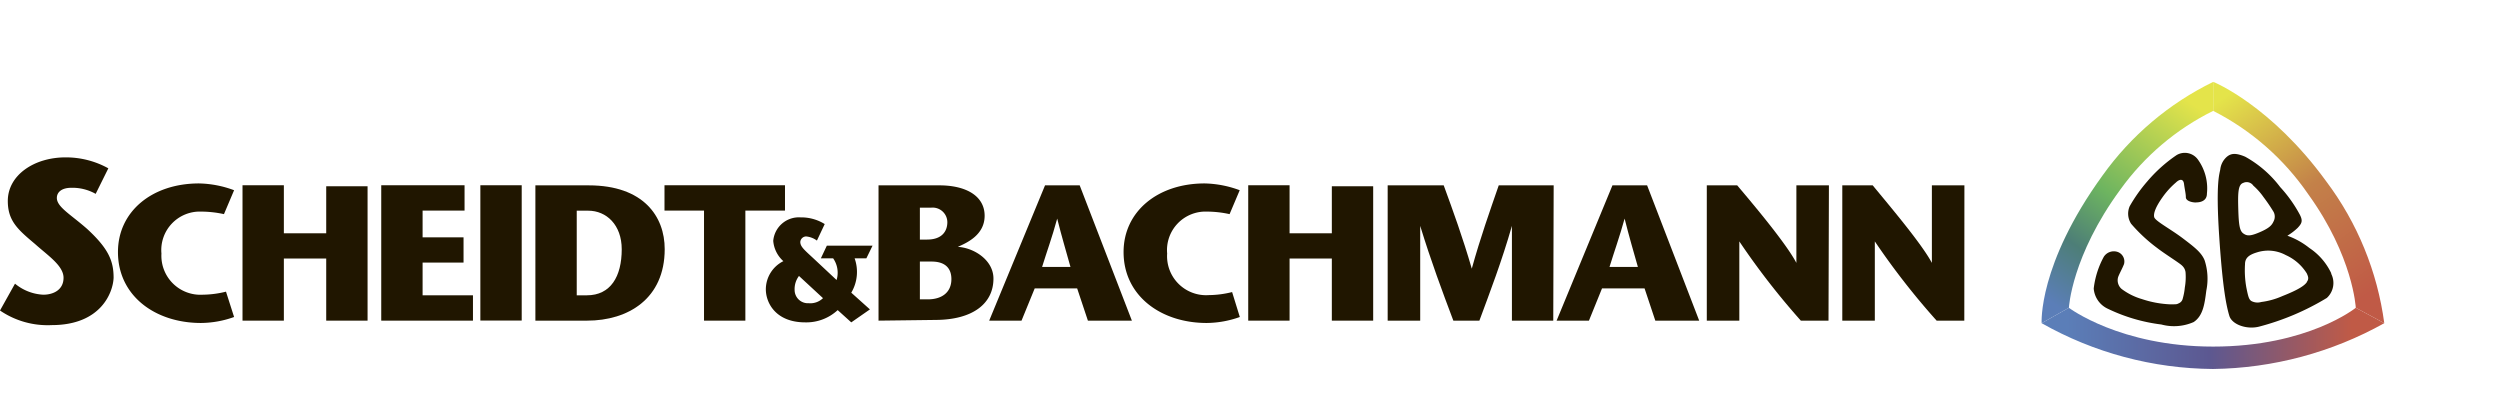 <svg id="Слой_2" data-name="Слой 2" xmlns="http://www.w3.org/2000/svg" xmlns:xlink="http://www.w3.org/1999/xlink" viewBox="0 0 246.69 39.96"><defs><style>.cls-1{fill:none;}.cls-2{clip-path:url(#clip-path);}.cls-3{fill:#201600;}.cls-4{clip-path:url(#clip-path-2);}.cls-5{fill:url(#Безымянный_градиент);}.cls-6{clip-path:url(#clip-path-3);}.cls-7{fill:url(#Безымянный_градиент_2);}.cls-8{clip-path:url(#clip-path-4);}.cls-9{fill:url(#Безымянный_градиент_3);}</style><clipPath id="clip-path" transform="translate(0 8.08)"><rect class="cls-1" width="235.27" height="28.33"/></clipPath><clipPath id="clip-path-2" transform="translate(0 8.08)"><path class="cls-1" d="M218.38,26.12c-9.18,0-14.23-3.83-14.23-3.83l-2.69,1.52a34.8,34.8,0,0,0,16.91,4.52,35.56,35.56,0,0,0,16.9-4.52l-2.81-1.52s-4.72,3.83-14.08,3.83"/></clipPath><linearGradient id="Безымянный_градиент" x1="-318.9" y1="66.61" x2="-317.9" y2="66.61" gradientTransform="matrix(28.06, 0, 0, -27.69, 9152.38, 1877.94)" gradientUnits="userSpaceOnUse"><stop offset="0" stop-color="#5b7eb8"/><stop offset="0.5" stop-color="#5c5891"/><stop offset="1" stop-color="#c05a46"/></linearGradient><clipPath id="clip-path-3" transform="translate(0 8.08)"><path class="cls-1" d="M218.39,0V2.86a25.26,25.26,0,0,1,9.38,8.23c4.44,6.15,4.69,11.2,4.69,11.2l2.81,1.52a29.88,29.88,0,0,0-5.73-14C224.09,2.32,218.44,0,218.39,0Z"/></clipPath><linearGradient id="Безымянный_градиент_2" x1="-318.9" y1="66.65" x2="-317.9" y2="66.65" gradientTransform="matrix(-14.07, -19.42, -19.68, 13.88, -2940.2, -7090.23)" gradientUnits="userSpaceOnUse"><stop offset="0" stop-color="#c05a46"/><stop offset="0.5" stop-color="#c38149"/><stop offset="1" stop-color="#e4e44a"/></linearGradient><clipPath id="clip-path-4" transform="translate(0 8.08)"><path class="cls-1" d="M207.46,9.25c-6.37,8.79-6,14.56-6,14.56l2.69-1.52s.26-5.11,5.08-11.67a24.82,24.82,0,0,1,9.16-7.76V0a29.11,29.11,0,0,0-10.93,9.25"/></clipPath><linearGradient id="Безымянный_градиент_3" x1="-318.9" y1="66.65" x2="-317.9" y2="66.65" gradientTransform="matrix(-14.08, 19.42, 19.68, 13.89, -5583.75, 5278.83)" gradientUnits="userSpaceOnUse"><stop offset="0" stop-color="#e4e44a"/><stop offset="0.5" stop-color="#6db460"/><stop offset="0.75" stop-color="#4d7e77"/><stop offset="1" stop-color="#5b7eb8"/></linearGradient></defs><g class="cls-2"><path class="cls-3" d="M9.44,11.05a4.66,4.66,0,0,0-2.39-.6c-1,0-1.44.46-1.44,1,0,.9,1.37,1.63,3,3.07,2.09,1.93,2.6,3.14,2.6,4.81C11.16,20.73,10,24,5.1,24A8.33,8.33,0,0,1,0,22.56l1.48-2.65A4.72,4.72,0,0,0,4.27,21c1,0,2-.48,2-1.67S4.73,17.14,3.46,16C1.76,14.57.77,13.72.77,11.75c0-2.56,2.62-4.3,5.68-4.3a8.61,8.61,0,0,1,4.24,1.08Z" transform="translate(0 8.08)"/><path class="cls-3" d="M23.1,23.2a9.86,9.86,0,0,1-3.27.59c-4.5,0-8.19-2.67-8.19-7,0-4,3.36-6.77,8-6.77a10.44,10.44,0,0,1,3.46.67l-1,2.36a10.66,10.66,0,0,0-2.24-.25,3.8,3.8,0,0,0-3.93,4.14A3.85,3.85,0,0,0,20,21a9.88,9.88,0,0,0,2.3-.3Z" transform="translate(0 8.08)"/><polygon class="cls-3" points="36.27 31.64 32.19 31.64 32.19 25.51 28.01 25.51 28.01 31.64 23.93 31.64 23.93 18.28 28.01 18.28 28.01 23.02 32.19 23.02 32.19 18.38 36.27 18.38 36.27 31.64"/><polygon class="cls-3" points="45.84 20.78 41.7 20.78 41.7 23.42 45.74 23.42 45.74 25.91 41.7 25.91 41.7 29.14 46.67 29.14 46.67 31.64 37.62 31.64 37.62 18.28 45.84 18.28 45.84 20.78"/><rect class="cls-3" x="47.4" y="18.28" width="4.08" height="13.35"/><path class="cls-3" d="M58.09,10.21c5.41,0,7.5,3.07,7.5,6.29,0,4.89-3.6,7.06-7.66,7.06h-5.1V10.21ZM56.91,21.06h1c2.34,0,3.44-1.85,3.44-4.54,0-2.42-1.52-3.81-3.3-3.81H56.91Z" transform="translate(0 8.08)"/><polygon class="cls-3" points="69.47 31.64 69.47 20.78 65.57 20.78 65.57 18.28 77.46 18.28 77.46 20.78 73.55 20.78 73.55 31.64 69.47 31.64"/><path class="cls-3" d="M85.49,17.41H84.33A4,4,0,0,1,84,20.8l1.84,1.65L84,23.73l-1.34-1.21a4.55,4.55,0,0,1-3.2,1.21c-2.93,0-3.89-1.94-3.89-3.26a3.11,3.11,0,0,1,1.73-2.78,3,3,0,0,1-1-2A2.54,2.54,0,0,1,79,13.37a4.38,4.38,0,0,1,2.38.66l-.77,1.63a2.12,2.12,0,0,0-1.07-.41.59.59,0,0,0-.57.54c0,.45.35.75,1.25,1.58l2.33,2.18a2.47,2.47,0,0,0-.34-2.14H81l.59-1.25h4.51Zm-6.65,1.74a2.15,2.15,0,0,0-.43,1.39,1.31,1.31,0,0,0,1.39,1.3,1.79,1.79,0,0,0,1.41-.5Z" transform="translate(0 8.08)"/><path class="cls-3" d="M86.69,23.56V10.21h6c2.69,0,4.47,1.08,4.47,3s-1.8,2.69-2.65,3.07v0c1.56.08,3.52,1.28,3.52,3.13,0,2.44-2,4.08-5.78,4.08Zm4.08-8h.71c1.49,0,2-.84,2-1.72a1.45,1.45,0,0,0-1.58-1.43H90.77Zm0,5.9h.77c1.43,0,2.34-.71,2.34-2,0-1-.54-1.73-1.95-1.73H90.77Z" transform="translate(0 8.08)"/><path class="cls-3" d="M106.54,10.21l5.15,13.35h-4.34l-1.06-3.18H102.1l-1.3,3.18H97.61l5.51-13.35Zm-.91,8.05c-.44-1.59-.83-2.86-1.31-4.77h0c-.52,1.91-1,3.18-1.49,4.77Z" transform="translate(0 8.08)"/><path class="cls-3" d="M122.34,23.2a9.91,9.91,0,0,1-3.27.59c-4.5,0-8.2-2.67-8.2-7,0-4,3.37-6.77,8-6.77a10.49,10.49,0,0,1,3.46.67l-1,2.36a10.52,10.52,0,0,0-2.24-.25,3.8,3.8,0,0,0-3.92,4.14,3.85,3.85,0,0,0,4.11,4.1,9.81,9.81,0,0,0,2.3-.3Z" transform="translate(0 8.08)"/><polygon class="cls-3" points="135.5 31.64 131.42 31.64 131.42 25.51 127.25 25.51 127.25 31.64 123.17 31.64 123.17 18.28 127.25 18.28 127.25 23.02 131.42 23.02 131.42 18.38 135.5 18.38 135.5 31.64"/><path class="cls-3" d="M153.27,23.56h-4.08V14.21h0c-1,3.49-2.13,6.43-3.21,9.35h-2.57c-1.1-2.92-2.2-5.86-3.27-9.35h0v9.35h-3.21V10.21h5.53c.93,2.55,1.86,5.09,2.77,8.22h0c.87-3.13,1.78-5.67,2.66-8.22h5.42Z" transform="translate(0 8.08)"/><path class="cls-3" d="M162.53,10.21l5.14,13.35h-4.33l-1.06-3.18h-4.2l-1.29,3.18H153.6l5.51-13.35Zm-.91,8.05c-.45-1.59-.83-2.86-1.31-4.77h0c-.53,1.91-1,3.18-1.49,4.77Z" transform="translate(0 8.08)"/><path class="cls-3" d="M180.43,23.56H177.7a72.86,72.86,0,0,1-6.07-7.82h0v7.82h-3.21V10.21h3c2,2.36,4.88,5.83,5.84,7.65h0V10.21h3.21Z" transform="translate(0 8.08)"/><path class="cls-3" d="M193.83,23.56H191.1A72.86,72.86,0,0,1,185,15.74h0v7.82h-3.21V10.21h3c1.95,2.36,4.87,5.83,5.84,7.65h0V10.21h3.21Z" transform="translate(0 8.08)"/></g><g class="cls-4"><rect class="cls-5" x="201.46" y="30.37" width="33.82" height="6.04"/></g><g class="cls-6"><polygon class="cls-7" points="224.1 39.77 206.98 16.12 229.57 0.19 246.69 23.84 224.1 39.77"/></g><g class="cls-8"><polygon class="cls-9" points="229.8 16.13 212.53 39.96 189.68 23.83 206.94 0 229.8 16.13"/></g><g class="cls-2"><path class="cls-3" d="M216.69,11.9c-.45,0-1-.17-1-.52s-.11-.76-.18-1.31-.45-.48-.8-.14a7.84,7.84,0,0,0-1.34,1.48c-.63.89-.9,1.56-.8,1.94s1.61,1.17,2.8,2.07,1.86,1.42,2.17,2.18a5.87,5.87,0,0,1,.17,3c-.17,1.35-.33,2.49-1.25,3.1a4.81,4.81,0,0,1-3.19.24A16.84,16.84,0,0,1,208,22.39a2.4,2.4,0,0,1-1.4-2,8.58,8.58,0,0,1,1-3.14,1.18,1.18,0,0,1,1.33-.48,1,1,0,0,1,.66,1.21c-.17.44-.49,1-.59,1.31a1.13,1.13,0,0,0,.35,1.14,6.21,6.21,0,0,0,2,1,10.08,10.08,0,0,0,2.77.52c.7,0,.66,0,.87-.1a.65.65,0,0,0,.39-.45,6.21,6.21,0,0,0,.21-1.11,6,6,0,0,0,.07-1.52,1.07,1.07,0,0,0-.32-.62c-.21-.24-1.68-1.14-2.48-1.76A15.78,15.78,0,0,1,210.29,14a1.84,1.84,0,0,1-.14-1.73,15,15,0,0,1,1.71-2.42,14.36,14.36,0,0,1,2.91-2.62,1.59,1.59,0,0,1,2.1.42,4.87,4.87,0,0,1,.9,3.38c0,.93-1.08.86-1.08.86" transform="translate(0 8.08)"/><path class="cls-3" d="M230.05,18.91a6.11,6.11,0,0,0-2.17-2.52,7.51,7.51,0,0,0-2.17-1.21,6,6,0,0,0,1-.76c.42-.45.56-.69.21-1.35a13.28,13.28,0,0,0-1.92-2.69,11,11,0,0,0-3.46-3c-.91-.38-1.37-.34-1.79,0a1.94,1.94,0,0,0-.66,1.24c-.07.46-.46,1.25-.11,6.59s.74,7,1,7.87,1.72,1.38,2.94,1.07a25.06,25.06,0,0,0,6.68-2.83,2,2,0,0,0,.42-2.41m-9.15-6.16c-.05-1.7-.05-2.61.48-2.78a.79.79,0,0,1,1,.27,6.28,6.28,0,0,1,1,1.12,17.08,17.08,0,0,1,1,1.47,1,1,0,0,1,0,.93c-.17.38-.41.66-1.36,1.07s-1.26.38-1.61.14-.46-.72-.51-2.22m6.77,7c-.21.31-.73.72-2.41,1.38a7.4,7.4,0,0,1-2.1.59,1.3,1.3,0,0,1-1-.11c-.21-.17-.28-.38-.46-1.27a9.53,9.53,0,0,1-.14-2.35c0-.62.39-.93,1.19-1.17a3.64,3.64,0,0,1,2.83.27,4.71,4.71,0,0,1,2.07,1.8c.14.31.24.55,0,.86" transform="translate(0 8.08)"/></g></svg>
